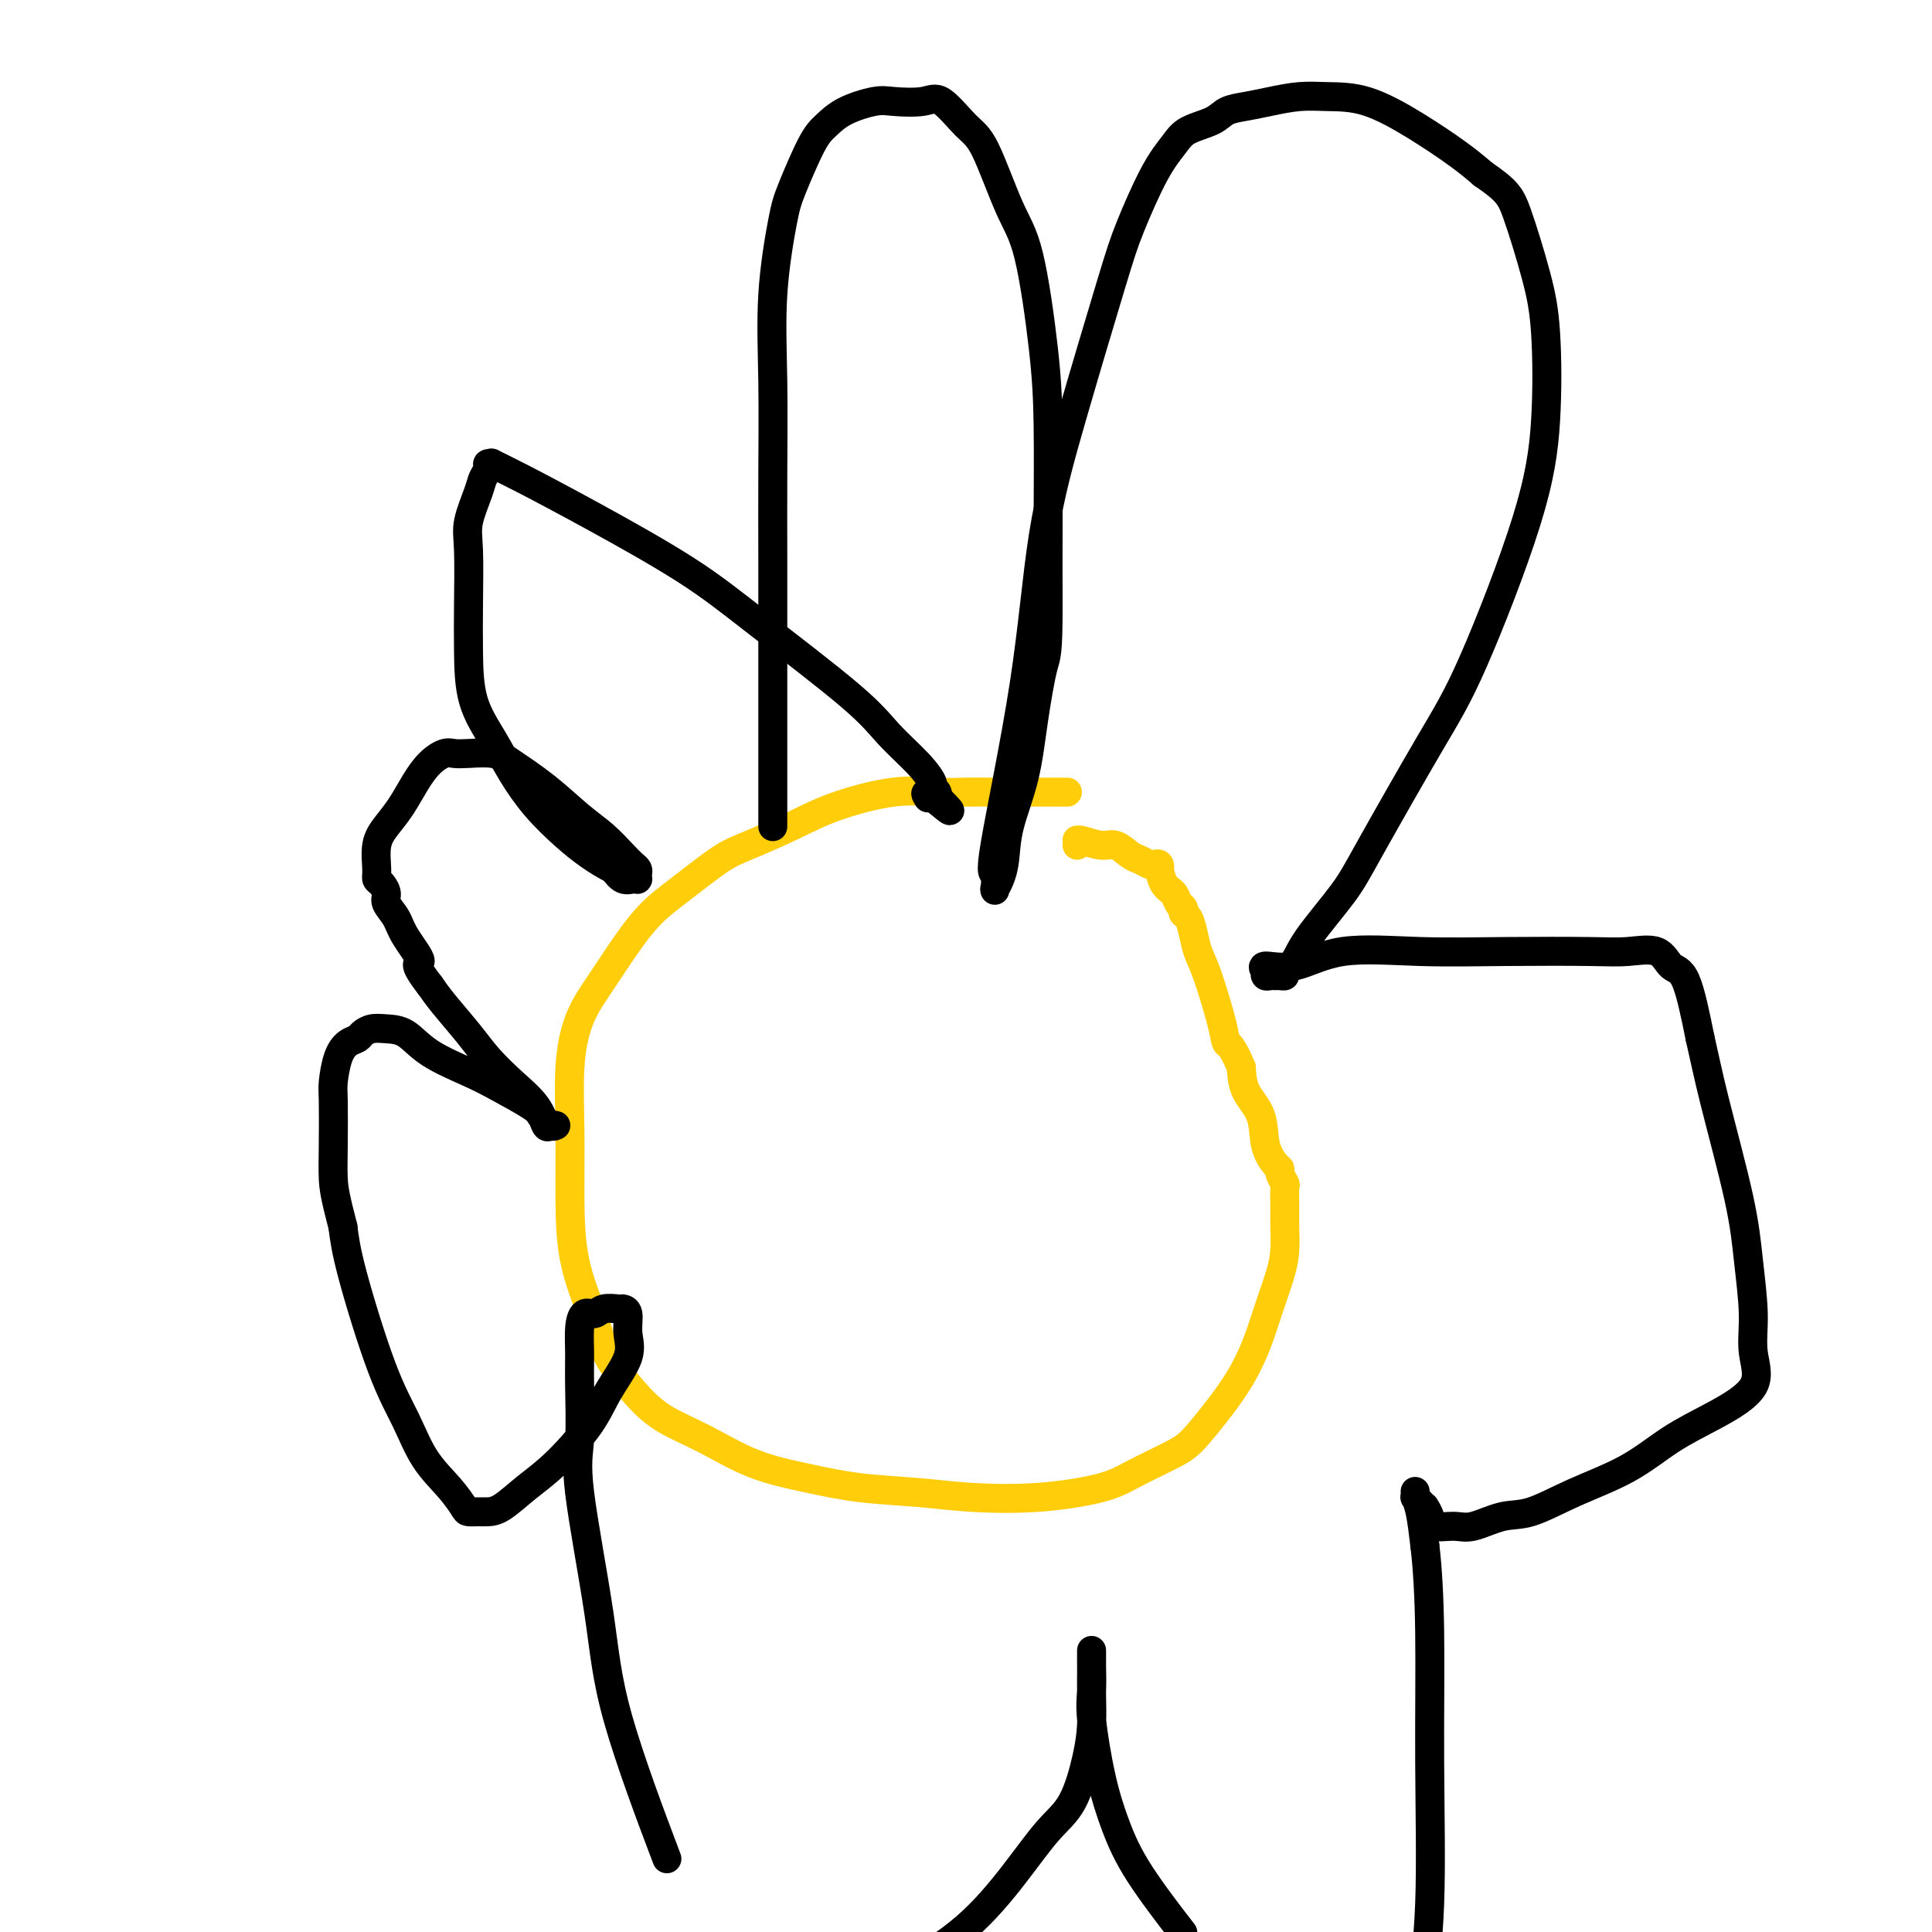 <svg viewBox='0 0 400 400' version='1.1' xmlns='http://www.w3.org/2000/svg' xmlns:xlink='http://www.w3.org/1999/xlink'><g fill='none' stroke='#FFCD0A' stroke-width='6' stroke-linecap='round' stroke-linejoin='round'><path d='M221,164c-0.160,0.000 -0.321,0.000 -1,0c-0.679,-0.000 -1.877,-0.000 -3,0c-1.123,0.000 -2.170,0.001 -3,0c-0.830,-0.001 -1.444,-0.002 -3,0c-1.556,0.002 -4.055,0.009 -6,0c-1.945,-0.009 -3.334,-0.033 -5,0c-1.666,0.033 -3.607,0.124 -6,0c-2.393,-0.124 -5.238,-0.461 -9,0c-3.762,0.461 -8.440,1.722 -12,3c-3.560,1.278 -6.001,2.575 -9,4c-2.999,1.425 -6.557,2.978 -9,4c-2.443,1.022 -3.773,1.513 -6,3c-2.227,1.487 -5.352,3.969 -8,6c-2.648,2.031 -4.818,3.612 -7,6c-2.182,2.388 -4.374,5.584 -6,8c-1.626,2.416 -2.685,4.051 -4,6c-1.315,1.949 -2.888,4.211 -4,7c-1.112,2.789 -1.765,6.107 -2,10c-0.235,3.893 -0.053,8.363 0,13c0.053,4.637 -0.024,9.441 0,14c0.024,4.559 0.150,8.874 1,13c0.850,4.126 2.425,8.063 4,12'/><path d='M123,273c1.006,3.252 1.520,5.381 3,8c1.480,2.619 3.925,5.727 6,8c2.075,2.273 3.781,3.712 6,5c2.219,1.288 4.950,2.425 8,4c3.050,1.575 6.420,3.588 10,5c3.580,1.412 7.371,2.222 11,3c3.629,0.778 7.096,1.524 11,2c3.904,0.476 8.245,0.684 12,1c3.755,0.316 6.924,0.741 11,1c4.076,0.259 9.059,0.353 14,0c4.941,-0.353 9.840,-1.152 13,-2c3.160,-0.848 4.579,-1.745 7,-3c2.421,-1.255 5.842,-2.868 8,-4c2.158,-1.132 3.053,-1.781 5,-4c1.947,-2.219 4.945,-6.007 7,-9c2.055,-2.993 3.167,-5.191 4,-7c0.833,-1.809 1.386,-3.229 2,-5c0.614,-1.771 1.289,-3.894 2,-6c0.711,-2.106 1.458,-4.197 2,-6c0.542,-1.803 0.878,-3.319 1,-5c0.122,-1.681 0.029,-3.529 0,-5c-0.029,-1.471 0.007,-2.566 0,-4c-0.007,-1.434 -0.056,-3.208 0,-4c0.056,-0.792 0.218,-0.600 0,-1c-0.218,-0.400 -0.816,-1.390 -1,-2c-0.184,-0.610 0.045,-0.840 0,-1c-0.045,-0.160 -0.366,-0.250 -1,-1c-0.634,-0.750 -1.582,-2.160 -2,-4c-0.418,-1.840 -0.305,-4.111 -1,-6c-0.695,-1.889 -2.199,-3.397 -3,-5c-0.801,-1.603 -0.901,-3.302 -1,-5'/><path d='M257,221c-2.052,-4.902 -2.682,-4.657 -3,-5c-0.318,-0.343 -0.322,-1.275 -1,-4c-0.678,-2.725 -2.028,-7.241 -3,-10c-0.972,-2.759 -1.567,-3.759 -2,-5c-0.433,-1.241 -0.705,-2.724 -1,-4c-0.295,-1.276 -0.614,-2.345 -1,-3c-0.386,-0.655 -0.839,-0.896 -1,-1c-0.161,-0.104 -0.031,-0.073 0,0c0.031,0.073 -0.037,0.187 0,0c0.037,-0.187 0.178,-0.674 0,-1c-0.178,-0.326 -0.675,-0.489 -1,-1c-0.325,-0.511 -0.479,-1.370 -1,-2c-0.521,-0.630 -1.411,-1.031 -2,-2c-0.589,-0.969 -0.878,-2.508 -1,-3c-0.122,-0.492 -0.077,0.061 0,0c0.077,-0.061 0.187,-0.736 0,-1c-0.187,-0.264 -0.672,-0.117 -1,0c-0.328,0.117 -0.498,0.204 -1,0c-0.502,-0.204 -1.336,-0.700 -2,-1c-0.664,-0.300 -1.159,-0.406 -2,-1c-0.841,-0.594 -2.029,-1.677 -3,-2c-0.971,-0.323 -1.724,0.113 -3,0c-1.276,-0.113 -3.074,-0.776 -4,-1c-0.926,-0.224 -0.980,-0.008 -1,0c-0.020,0.008 -0.005,-0.190 0,0c0.005,0.190 0.002,0.769 0,1c-0.002,0.231 -0.001,0.116 0,0'/></g>
<g fill='none' stroke='#000000' stroke-width='6' stroke-linecap='round' stroke-linejoin='round'><path d='M160,171c0.000,0.131 0.000,0.262 0,0c-0.000,-0.262 -0.000,-0.917 0,-4c0.000,-3.083 0.000,-8.595 0,-14c-0.000,-5.405 -0.002,-10.703 0,-17c0.002,-6.297 0.007,-13.595 0,-20c-0.007,-6.405 -0.026,-11.919 0,-18c0.026,-6.081 0.097,-12.728 0,-19c-0.097,-6.272 -0.361,-12.169 0,-18c0.361,-5.831 1.346,-11.596 2,-15c0.654,-3.404 0.976,-4.446 2,-7c1.024,-2.554 2.750,-6.618 4,-9c1.250,-2.382 2.025,-3.082 3,-4c0.975,-0.918 2.149,-2.054 4,-3c1.851,-0.946 4.379,-1.701 6,-2c1.621,-0.299 2.336,-0.142 4,0c1.664,0.142 4.275,0.270 6,0c1.725,-0.270 2.562,-0.938 4,0c1.438,0.938 3.478,3.481 5,5c1.522,1.519 2.527,2.015 4,5c1.473,2.985 3.414,8.458 5,12c1.586,3.542 2.817,5.154 4,10c1.183,4.846 2.317,12.928 3,19c0.683,6.072 0.915,10.135 1,16c0.085,5.865 0.024,13.533 0,20c-0.024,6.467 -0.012,11.734 0,17'/><path d='M217,125c0.029,10.635 -0.398,10.721 -1,13c-0.602,2.279 -1.379,6.749 -2,11c-0.621,4.251 -1.084,8.281 -2,12c-0.916,3.719 -2.284,7.125 -3,10c-0.716,2.875 -0.781,5.219 -1,7c-0.219,1.781 -0.593,3.001 -1,4c-0.407,0.999 -0.846,1.778 -1,2c-0.154,0.222 -0.021,-0.112 0,0c0.021,0.112 -0.068,0.669 0,0c0.068,-0.669 0.293,-2.566 0,-3c-0.293,-0.434 -1.102,0.595 0,-6c1.102,-6.595 4.117,-20.813 6,-33c1.883,-12.187 2.635,-22.341 4,-31c1.365,-8.659 3.342,-15.821 6,-25c2.658,-9.179 5.997,-20.374 8,-27c2.003,-6.626 2.669,-8.681 4,-12c1.331,-3.319 3.328,-7.901 5,-11c1.672,-3.099 3.020,-4.714 4,-6c0.980,-1.286 1.593,-2.242 3,-3c1.407,-0.758 3.607,-1.317 5,-2c1.393,-0.683 1.980,-1.489 3,-2c1.020,-0.511 2.474,-0.725 4,-1c1.526,-0.275 3.125,-0.610 5,-1c1.875,-0.390 4.027,-0.835 6,-1c1.973,-0.165 3.766,-0.050 6,0c2.234,0.050 4.908,0.034 8,1c3.092,0.966 6.602,2.914 10,5c3.398,2.086 6.685,4.310 9,6c2.315,1.690 3.657,2.845 5,4'/><path d='M307,36c5.086,3.477 5.802,4.668 7,8c1.198,3.332 2.878,8.803 4,13c1.122,4.197 1.686,7.119 2,12c0.314,4.881 0.376,11.722 0,18c-0.376,6.278 -1.192,11.995 -4,21c-2.808,9.005 -7.610,21.300 -11,29c-3.390,7.700 -5.369,10.805 -9,17c-3.631,6.195 -8.914,15.481 -12,21c-3.086,5.519 -3.975,7.272 -6,10c-2.025,2.728 -5.187,6.430 -7,9c-1.813,2.570 -2.279,4.009 -3,5c-0.721,0.991 -1.699,1.533 -2,2c-0.301,0.467 0.073,0.858 0,1c-0.073,0.142 -0.594,0.034 -1,0c-0.406,-0.034 -0.698,0.005 -1,0c-0.302,-0.005 -0.616,-0.053 -1,0c-0.384,0.053 -0.839,0.206 -1,0c-0.161,-0.206 -0.027,-0.770 0,-1c0.027,-0.230 -0.052,-0.125 0,0c0.052,0.125 0.235,0.272 0,0c-0.235,-0.272 -0.887,-0.963 0,-1c0.887,-0.037 3.313,0.578 6,0c2.687,-0.578 5.633,-2.350 10,-3c4.367,-0.650 10.153,-0.177 16,0c5.847,0.177 11.754,0.058 18,0c6.246,-0.058 12.831,-0.056 17,0c4.169,0.056 5.921,0.164 8,0c2.079,-0.164 4.485,-0.601 6,0c1.515,0.601 2.139,2.239 3,3c0.861,0.761 1.960,0.646 3,3c1.040,2.354 2.020,7.177 3,12'/><path d='M352,215c0.868,3.758 1.537,7.153 3,13c1.463,5.847 3.719,14.144 5,20c1.281,5.856 1.588,9.269 2,13c0.412,3.731 0.928,7.780 1,11c0.072,3.220 -0.299,5.610 0,8c0.299,2.390 1.269,4.781 0,7c-1.269,2.219 -4.779,4.266 -8,6c-3.221,1.734 -6.155,3.156 -9,5c-2.845,1.844 -5.601,4.109 -9,6c-3.399,1.891 -7.440,3.406 -11,5c-3.560,1.594 -6.639,3.266 -9,4c-2.361,0.734 -4.005,0.531 -6,1c-1.995,0.469 -4.342,1.610 -6,2c-1.658,0.390 -2.625,0.028 -4,0c-1.375,-0.028 -3.156,0.277 -4,0c-0.844,-0.277 -0.752,-1.136 -1,-2c-0.248,-0.864 -0.837,-1.733 -1,-2c-0.163,-0.267 0.100,0.069 0,0c-0.100,-0.069 -0.563,-0.541 -1,-1c-0.437,-0.459 -0.849,-0.903 -1,-1c-0.151,-0.097 -0.041,0.155 0,0c0.041,-0.155 0.014,-0.715 0,-1c-0.014,-0.285 -0.015,-0.295 0,0c0.015,0.295 0.045,0.893 0,1c-0.045,0.107 -0.166,-0.279 0,0c0.166,0.279 0.619,1.223 1,3c0.381,1.777 0.691,4.389 1,7'/><path d='M295,320c0.542,4.386 0.898,10.351 1,18c0.102,7.649 -0.049,16.982 0,27c0.049,10.018 0.300,20.719 0,29c-0.300,8.281 -1.150,14.140 -2,20'/><path d='M244,399c0.774,1.000 1.549,2.001 0,0c-1.549,-2.001 -5.420,-7.002 -8,-11c-2.580,-3.998 -3.868,-6.992 -5,-10c-1.132,-3.008 -2.107,-6.029 -3,-10c-0.893,-3.971 -1.703,-8.892 -2,-12c-0.297,-3.108 -0.079,-4.402 0,-6c0.079,-1.598 0.021,-3.499 0,-5c-0.021,-1.501 -0.006,-2.601 0,-3c0.006,-0.399 0.002,-0.096 0,0c-0.002,0.096 -0.001,-0.017 0,0c0.001,0.017 0.001,0.162 0,0c-0.001,-0.162 -0.002,-0.631 0,0c0.002,0.631 0.007,2.363 0,4c-0.007,1.637 -0.026,3.179 0,5c0.026,1.821 0.097,3.920 0,6c-0.097,2.080 -0.361,4.139 -1,7c-0.639,2.861 -1.652,6.524 -3,9c-1.348,2.476 -3.031,3.767 -5,6c-1.969,2.233 -4.222,5.409 -7,9c-2.778,3.591 -6.079,7.597 -10,11c-3.921,3.403 -8.460,6.201 -13,9'/><path d='M137,382c0.930,2.462 1.861,4.923 0,0c-1.861,-4.923 -6.513,-17.232 -9,-26c-2.487,-8.768 -2.810,-13.996 -4,-22c-1.190,-8.004 -3.248,-18.784 -4,-25c-0.752,-6.216 -0.199,-7.870 0,-11c0.199,-3.130 0.046,-7.738 0,-11c-0.046,-3.262 0.017,-5.179 0,-7c-0.017,-1.821 -0.114,-3.546 0,-5c0.114,-1.454 0.437,-2.638 1,-3c0.563,-0.362 1.365,0.099 2,0c0.635,-0.099 1.102,-0.758 2,-1c0.898,-0.242 2.226,-0.067 3,0c0.774,0.067 0.995,0.027 1,0c0.005,-0.027 -0.208,-0.042 0,0c0.208,0.042 0.835,0.142 1,1c0.165,0.858 -0.131,2.473 0,4c0.131,1.527 0.690,2.967 0,5c-0.690,2.033 -2.628,4.660 -4,7c-1.372,2.340 -2.177,4.392 -4,7c-1.823,2.608 -4.662,5.770 -7,8c-2.338,2.230 -4.175,3.526 -6,5c-1.825,1.474 -3.640,3.126 -5,4c-1.360,0.874 -2.266,0.970 -3,1c-0.734,0.030 -1.294,-0.004 -2,0c-0.706,0.004 -1.556,0.048 -2,0c-0.444,-0.048 -0.482,-0.188 -1,-1c-0.518,-0.812 -1.515,-2.298 -3,-4c-1.485,-1.702 -3.459,-3.622 -5,-6c-1.541,-2.378 -2.650,-5.215 -4,-8c-1.350,-2.785 -2.940,-5.519 -5,-11c-2.060,-5.481 -4.588,-13.709 -6,-19c-1.412,-5.291 -1.706,-7.646 -2,-10'/><path d='M71,254c-1.690,-6.460 -1.915,-8.111 -2,-10c-0.085,-1.889 -0.031,-4.015 0,-7c0.031,-2.985 0.040,-6.827 0,-9c-0.040,-2.173 -0.128,-2.676 0,-4c0.128,-1.324 0.470,-3.469 1,-5c0.530,-1.531 1.246,-2.449 2,-3c0.754,-0.551 1.545,-0.735 2,-1c0.455,-0.265 0.575,-0.609 1,-1c0.425,-0.391 1.155,-0.827 2,-1c0.845,-0.173 1.804,-0.081 3,0c1.196,0.081 2.629,0.151 4,1c1.371,0.849 2.681,2.478 5,4c2.319,1.522 5.647,2.937 8,4c2.353,1.063 3.730,1.773 6,3c2.270,1.227 5.431,2.970 7,4c1.569,1.030 1.544,1.348 2,2c0.456,0.652 1.391,1.639 2,2c0.609,0.361 0.892,0.096 1,0c0.108,-0.096 0.040,-0.023 0,0c-0.040,0.023 -0.053,-0.005 0,0c0.053,0.005 0.171,0.043 0,0c-0.171,-0.043 -0.633,-0.167 -1,0c-0.367,0.167 -0.641,0.623 -1,0c-0.359,-0.623 -0.802,-2.326 -2,-4c-1.198,-1.674 -3.150,-3.319 -5,-5c-1.850,-1.681 -3.599,-3.399 -5,-5c-1.401,-1.601 -2.454,-3.085 -4,-5c-1.546,-1.915 -3.585,-4.261 -5,-6c-1.415,-1.739 -2.208,-2.869 -3,-4'/><path d='M89,204c-4.162,-5.369 -2.067,-4.292 -2,-5c0.067,-0.708 -1.894,-3.202 -3,-5c-1.106,-1.798 -1.358,-2.901 -2,-4c-0.642,-1.099 -1.674,-2.193 -2,-3c-0.326,-0.807 0.055,-1.328 0,-2c-0.055,-0.672 -0.545,-1.495 -1,-2c-0.455,-0.505 -0.873,-0.693 -1,-1c-0.127,-0.307 0.038,-0.735 0,-2c-0.038,-1.265 -0.278,-3.368 0,-5c0.278,-1.632 1.075,-2.795 2,-4c0.925,-1.205 1.977,-2.452 3,-4c1.023,-1.548 2.018,-3.395 3,-5c0.982,-1.605 1.950,-2.967 3,-4c1.050,-1.033 2.182,-1.737 3,-2c0.818,-0.263 1.322,-0.085 2,0c0.678,0.085 1.531,0.077 3,0c1.469,-0.077 3.554,-0.223 5,0c1.446,0.223 2.253,0.815 4,2c1.747,1.185 4.432,2.961 7,5c2.568,2.039 5.017,4.339 7,6c1.983,1.661 3.498,2.682 5,4c1.502,1.318 2.991,2.931 4,4c1.009,1.069 1.538,1.593 2,2c0.462,0.407 0.856,0.698 1,1c0.144,0.302 0.036,0.617 0,1c-0.036,0.383 -0.002,0.836 0,1c0.002,0.164 -0.030,0.038 0,0c0.030,-0.038 0.121,0.010 0,0c-0.121,-0.010 -0.456,-0.080 -1,0c-0.544,0.080 -1.298,0.308 -2,0c-0.702,-0.308 -1.351,-1.154 -2,-2'/><path d='M127,180c-1.682,-0.820 -3.386,-1.868 -5,-3c-1.614,-1.132 -3.136,-2.346 -5,-4c-1.864,-1.654 -4.069,-3.748 -6,-6c-1.931,-2.252 -3.589,-4.662 -5,-7c-1.411,-2.338 -2.574,-4.603 -4,-7c-1.426,-2.397 -3.116,-4.925 -4,-8c-0.884,-3.075 -0.962,-6.697 -1,-10c-0.038,-3.303 -0.036,-6.288 0,-10c0.036,-3.712 0.105,-8.150 0,-11c-0.105,-2.850 -0.383,-4.112 0,-6c0.383,-1.888 1.428,-4.400 2,-6c0.572,-1.600 0.672,-2.287 1,-3c0.328,-0.713 0.884,-1.453 1,-2c0.116,-0.547 -0.209,-0.900 0,-1c0.209,-0.100 0.953,0.052 1,0c0.047,-0.052 -0.604,-0.309 0,0c0.604,0.309 2.464,1.183 6,3c3.536,1.817 8.747,4.578 15,8c6.253,3.422 13.548,7.506 19,11c5.452,3.494 9.062,6.397 15,11c5.938,4.603 14.203,10.907 19,15c4.797,4.093 6.126,5.975 8,8c1.874,2.025 4.292,4.193 6,6c1.708,1.807 2.706,3.255 3,4c0.294,0.745 -0.117,0.788 0,1c0.117,0.212 0.763,0.593 1,1c0.237,0.407 0.064,0.840 0,1c-0.064,0.160 -0.018,0.046 0,0c0.018,-0.046 0.009,-0.023 0,0'/><path d='M194,165c5.560,5.571 0.958,1.500 -1,0c-1.958,-1.500 -1.274,-0.429 -1,0c0.274,0.429 0.137,0.214 0,0'/></g>
</svg>